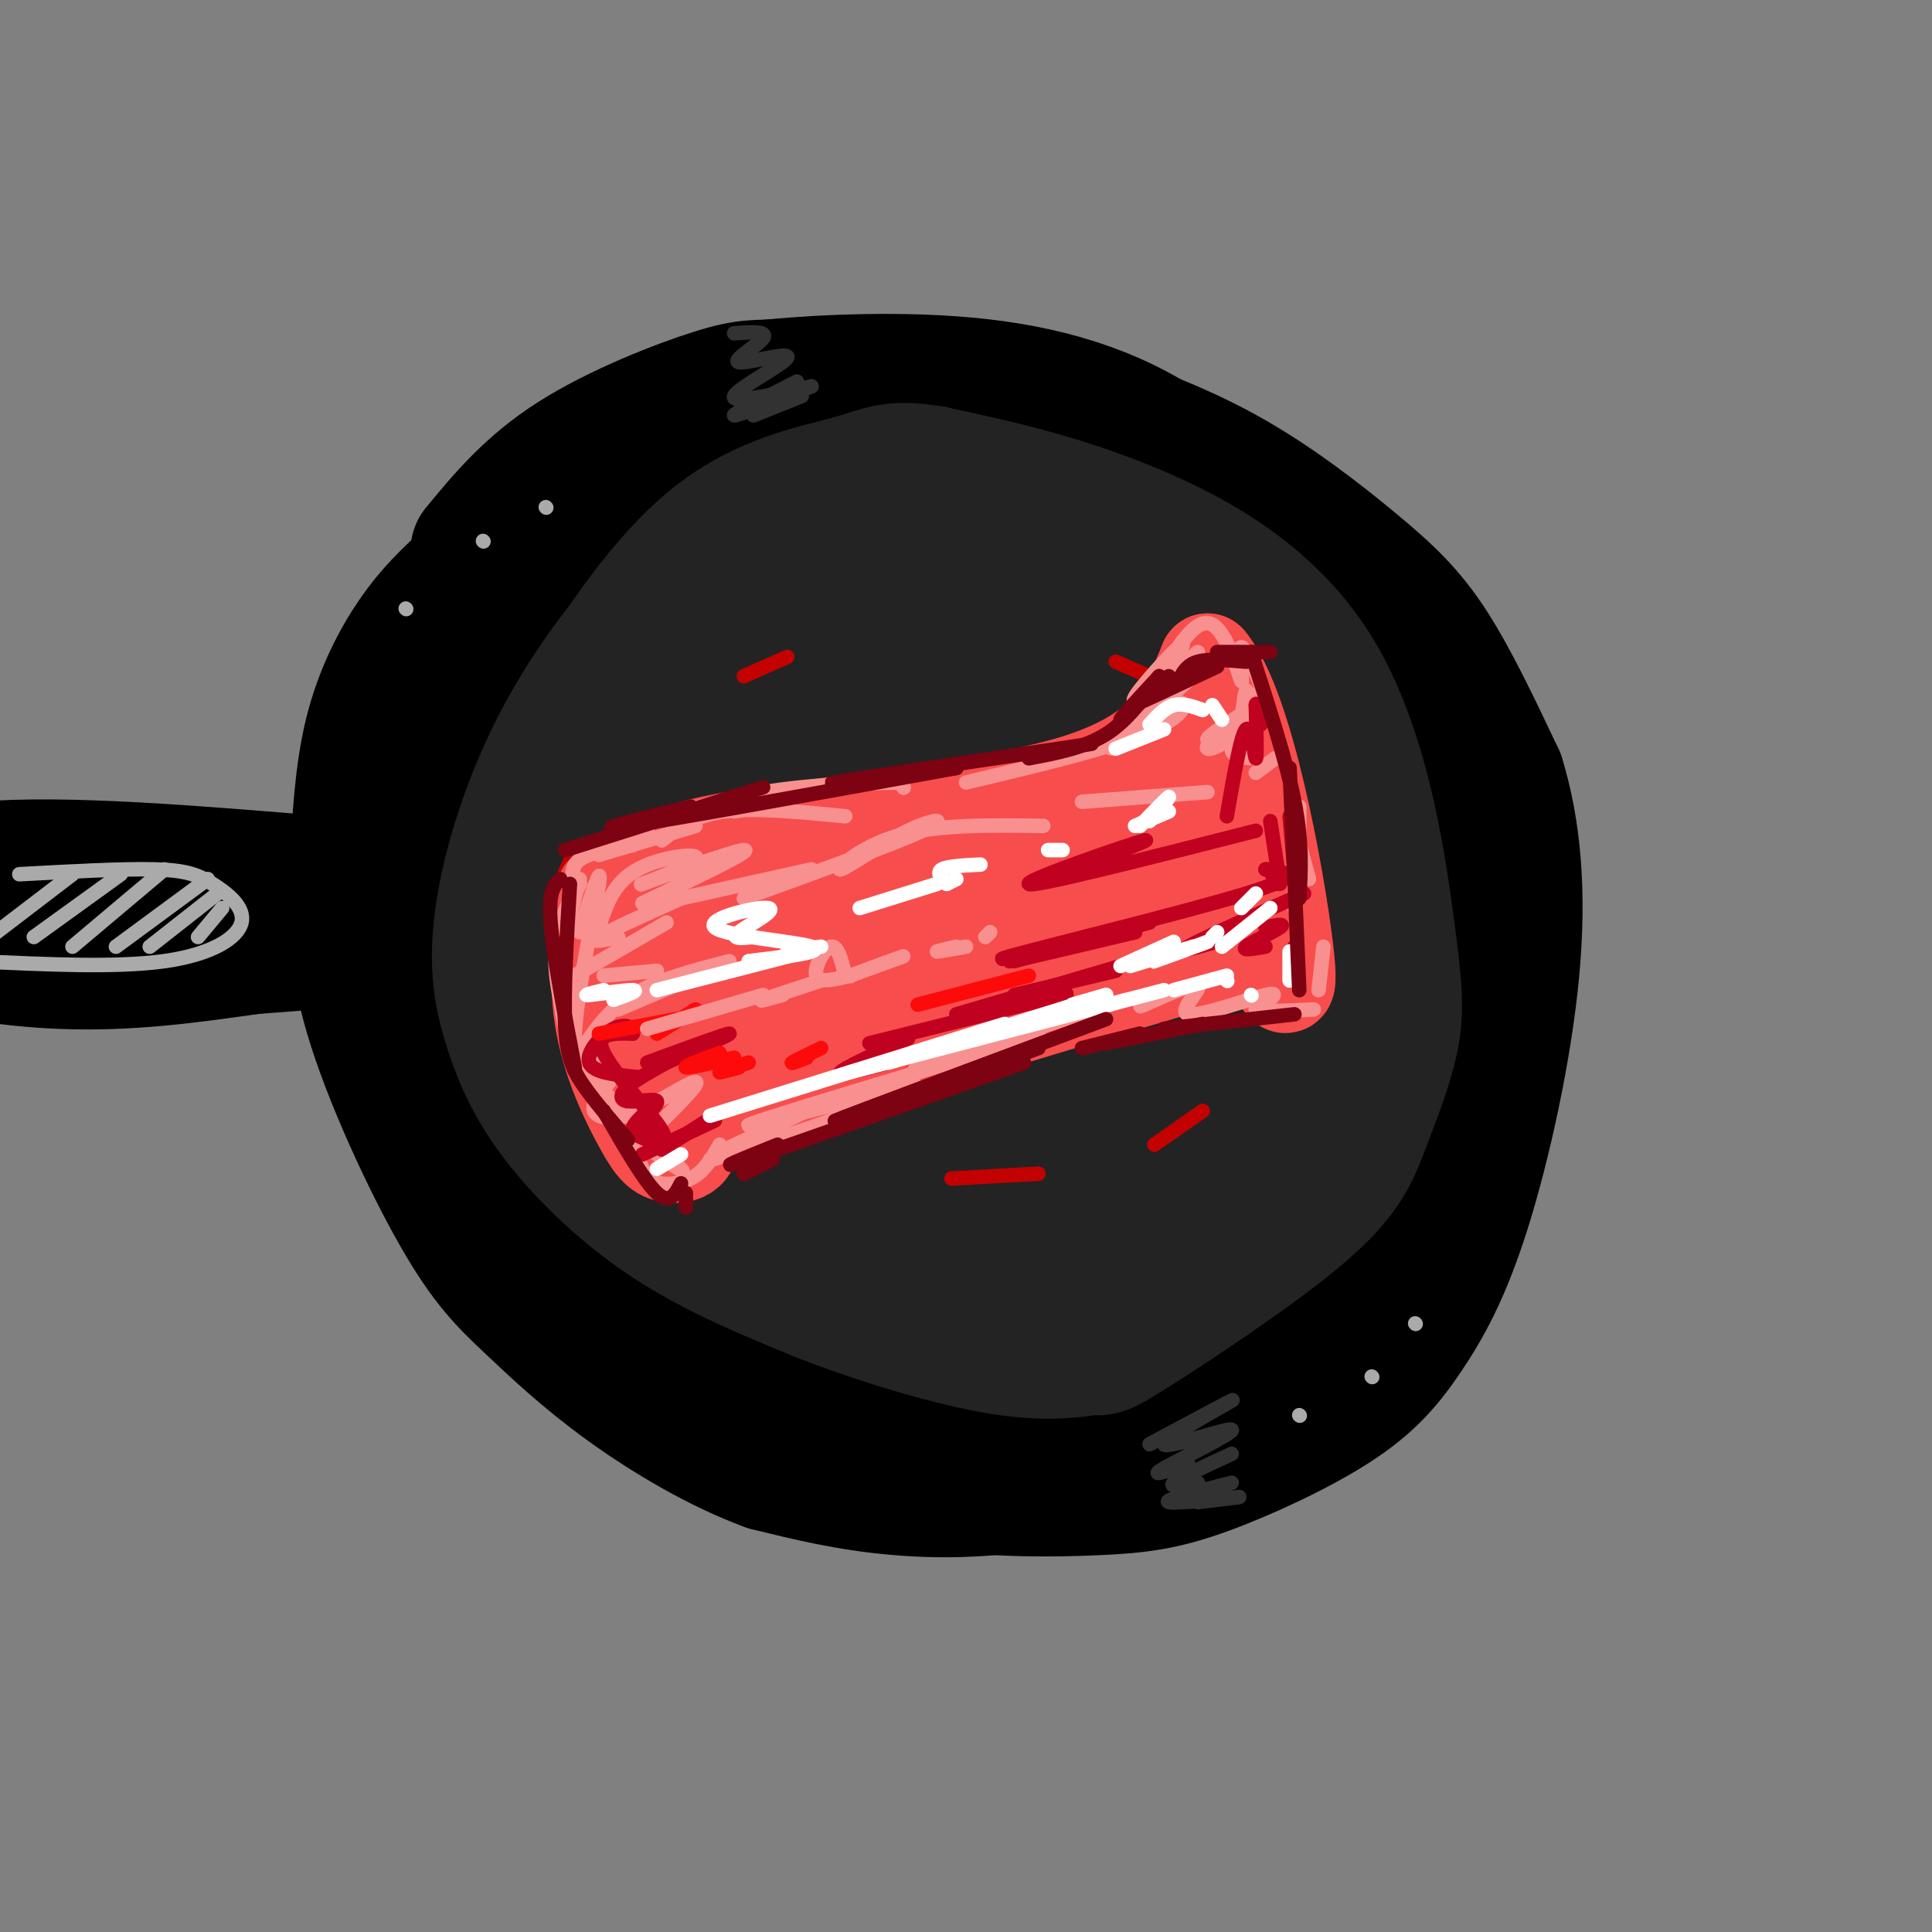 <svg viewBox='0 0 400 400' version='1.1' xmlns='http://www.w3.org/2000/svg' xmlns:xlink='http://www.w3.org/1999/xlink'><rect x="0" y="0" width="400" height="400" fill="#808080" stroke="none"/><g fill='none' stroke='rgb(0,0,0)' stroke-width='28' stroke-linecap='round' stroke-linejoin='round'><path d='M99,114c5.437,-6.600 10.874,-13.200 20,-19c9.126,-5.800 21.941,-10.799 29,-13c7.059,-2.201 8.364,-1.602 14,-2c5.636,-0.398 15.605,-1.792 32,4c16.395,5.792 39.216,18.771 53,28c13.784,9.229 18.531,14.708 25,24c6.469,9.292 14.658,22.398 19,33c4.342,10.602 4.835,18.699 5,32c0.165,13.301 0.003,31.805 0,41c-0.003,9.195 0.154,9.080 -3,14c-3.154,4.920 -9.619,14.873 -14,21c-4.381,6.127 -6.680,8.426 -16,13c-9.320,4.574 -25.663,11.424 -40,15c-14.337,3.576 -26.668,3.879 -37,3c-10.332,-0.879 -18.666,-2.939 -27,-5'/><path d='M159,303c-9.701,-3.525 -20.453,-9.838 -29,-16c-8.547,-6.162 -14.888,-12.171 -20,-17c-5.112,-4.829 -8.994,-8.476 -15,-19c-6.006,-10.524 -14.137,-27.926 -18,-41c-3.863,-13.074 -3.459,-21.820 -3,-31c0.459,-9.180 0.973,-18.793 3,-27c2.027,-8.207 5.567,-15.006 9,-20c3.433,-4.994 6.760,-8.182 12,-13c5.240,-4.818 12.392,-11.266 21,-17c8.608,-5.734 18.670,-10.756 34,-14c15.330,-3.244 35.928,-4.712 48,-5c12.072,-0.288 15.619,0.602 23,3c7.381,2.398 18.597,6.302 29,12c10.403,5.698 19.993,13.188 27,19c7.007,5.812 11.431,9.946 16,17c4.569,7.054 9.285,17.027 14,27'/><path d='M310,161c3.296,10.634 4.535,23.720 3,40c-1.535,16.280 -5.844,35.752 -10,49c-4.156,13.248 -8.160,20.270 -12,26c-3.840,5.730 -7.515,10.169 -15,15c-7.485,4.831 -18.781,10.054 -27,13c-8.219,2.946 -13.360,3.614 -22,4c-8.640,0.386 -20.780,0.489 -30,-1c-9.220,-1.489 -15.520,-4.572 -27,-13c-11.480,-8.428 -28.139,-22.202 -39,-34c-10.861,-11.798 -15.923,-21.620 -20,-30c-4.077,-8.380 -7.170,-15.317 -9,-29c-1.830,-13.683 -2.398,-34.111 -1,-46c1.398,-11.889 4.761,-15.239 11,-21c6.239,-5.761 15.354,-13.932 25,-19c9.646,-5.068 19.823,-7.034 30,-9'/><path d='M167,106c11.067,-2.532 23.734,-4.361 33,-5c9.266,-0.639 15.132,-0.087 25,4c9.868,4.087 23.740,11.711 32,17c8.260,5.289 10.910,8.244 14,12c3.090,3.756 6.620,8.315 10,15c3.380,6.685 6.611,15.497 6,30c-0.611,14.503 -5.064,34.698 -8,46c-2.936,11.302 -4.356,13.710 -10,20c-5.644,6.290 -15.513,16.462 -21,22c-5.487,5.538 -6.594,6.440 -16,9c-9.406,2.560 -27.113,6.776 -37,8c-9.887,1.224 -11.955,-0.544 -18,-3c-6.045,-2.456 -16.066,-5.600 -26,-14c-9.934,-8.400 -19.779,-22.055 -26,-35c-6.221,-12.945 -8.816,-25.179 -10,-35c-1.184,-9.821 -0.957,-17.229 1,-25c1.957,-7.771 5.646,-15.905 11,-23c5.354,-7.095 12.375,-13.152 19,-18c6.625,-4.848 12.853,-8.487 26,-11c13.147,-2.513 33.213,-3.902 47,-3c13.787,0.902 21.294,4.094 29,9c7.706,4.906 15.609,11.527 22,18c6.391,6.473 11.270,12.797 14,25c2.730,12.203 3.312,30.285 2,43c-1.312,12.715 -4.518,20.061 -9,27c-4.482,6.939 -10.241,13.469 -16,20'/><path d='M261,259c-6.348,5.516 -14.219,9.306 -21,12c-6.781,2.694 -12.473,4.292 -22,3c-9.527,-1.292 -22.890,-5.473 -31,-10c-8.110,-4.527 -10.969,-9.399 -15,-16c-4.031,-6.601 -9.234,-14.930 -13,-24c-3.766,-9.070 -6.094,-18.879 -7,-28c-0.906,-9.121 -0.389,-17.553 3,-27c3.389,-9.447 9.651,-19.907 23,-24c13.349,-4.093 33.784,-1.818 45,1c11.216,2.818 13.212,6.180 18,12c4.788,5.820 12.367,14.097 18,28c5.633,13.903 9.318,33.433 12,43c2.682,9.567 4.359,9.172 6,10c1.641,0.828 3.244,2.879 6,1c2.756,-1.879 6.663,-7.688 9,-13c2.337,-5.312 3.103,-10.128 3,-17c-0.103,-6.872 -1.076,-15.801 -2,-24c-0.924,-8.199 -1.800,-15.668 -8,-27c-6.200,-11.332 -17.724,-26.528 -27,-34c-9.276,-7.472 -16.304,-7.220 -25,-6c-8.696,1.220 -19.061,3.407 -29,9c-9.939,5.593 -19.450,14.591 -28,23c-8.550,8.409 -16.137,16.228 -21,28c-4.863,11.772 -7.003,27.495 -6,38c1.003,10.505 5.150,15.790 10,21c4.850,5.210 10.403,10.345 16,14c5.597,3.655 11.238,5.830 21,6c9.762,0.170 23.646,-1.666 33,-5c9.354,-3.334 14.177,-8.167 19,-13'/><path d='M248,240c5.380,-5.413 9.328,-12.445 12,-20c2.672,-7.555 4.066,-15.633 5,-24c0.934,-8.367 1.407,-17.022 -4,-27c-5.407,-9.978 -16.693,-21.281 -26,-27c-9.307,-5.719 -16.636,-5.856 -25,-4c-8.364,1.856 -17.763,5.706 -26,10c-8.237,4.294 -15.310,9.032 -22,20c-6.690,10.968 -12.995,28.164 -15,40c-2.005,11.836 0.289,18.311 4,24c3.711,5.689 8.838,10.592 14,14c5.162,3.408 10.360,5.320 19,5c8.640,-0.320 20.722,-2.872 29,-7c8.278,-4.128 12.752,-9.831 17,-16c4.248,-6.169 8.271,-12.805 11,-21c2.729,-8.195 4.164,-17.949 5,-27c0.836,-9.051 1.071,-17.398 -4,-29c-5.071,-11.602 -15.449,-26.458 -26,-34c-10.551,-7.542 -21.276,-7.771 -32,-8'/><path d='M100,125c3.697,-5.930 7.395,-11.860 16,-19c8.605,-7.140 22.118,-15.490 29,-20c6.882,-4.510 7.132,-5.181 16,-6c8.868,-0.819 26.355,-1.786 42,0c15.645,1.786 29.449,6.324 41,15c11.551,8.676 20.849,21.491 27,30c6.151,8.509 9.156,12.714 11,22c1.844,9.286 2.527,23.653 1,39c-1.527,15.347 -5.263,31.673 -9,48'/><path d='M274,234c-1.375,10.185 -0.313,11.648 -1,4c-0.687,-7.648 -3.124,-24.407 -5,-34c-1.876,-9.593 -3.192,-12.022 -8,-20c-4.808,-7.978 -13.107,-21.507 -20,-30c-6.893,-8.493 -12.380,-11.950 -20,-15c-7.620,-3.050 -17.372,-5.691 -26,-8c-8.628,-2.309 -16.131,-4.285 -29,-1c-12.869,3.285 -31.104,11.832 -42,19c-10.896,7.168 -14.452,12.959 -17,20c-2.548,7.041 -4.087,15.333 -3,23c1.087,7.667 4.799,14.708 8,21c3.201,6.292 5.891,11.836 13,18c7.109,6.164 18.637,12.950 27,16c8.363,3.050 13.559,2.364 20,1c6.441,-1.364 14.126,-3.407 21,-6c6.874,-2.593 12.938,-5.737 20,-14c7.062,-8.263 15.121,-21.646 19,-32c3.879,-10.354 3.579,-17.681 3,-26c-0.579,-8.319 -1.435,-17.632 -5,-25c-3.565,-7.368 -9.838,-12.792 -16,-17c-6.162,-4.208 -12.213,-7.202 -22,-5c-9.787,2.202 -23.312,9.599 -31,17c-7.688,7.401 -9.541,14.806 -11,23c-1.459,8.194 -2.523,17.176 -2,25c0.523,7.824 2.635,14.489 8,22c5.365,7.511 13.983,15.868 21,20c7.017,4.132 12.433,4.038 18,3c5.567,-1.038 11.283,-3.019 17,-5'/><path d='M211,228c4.975,-2.139 8.913,-4.986 12,-12c3.087,-7.014 5.322,-18.194 5,-27c-0.322,-8.806 -3.201,-15.237 -7,-22c-3.799,-6.763 -8.518,-13.856 -15,-18c-6.482,-4.144 -14.729,-5.337 -22,-6c-7.271,-0.663 -13.567,-0.794 -22,6c-8.433,6.794 -19.003,20.515 -24,30c-4.997,9.485 -4.422,14.735 -2,20c2.422,5.265 6.692,10.545 11,14c4.308,3.455 8.653,5.085 17,5c8.347,-0.085 20.694,-1.884 29,-5c8.306,-3.116 12.571,-7.550 16,-12c3.429,-4.450 6.024,-8.915 7,-14c0.976,-5.085 0.335,-10.788 -2,-16c-2.335,-5.212 -6.364,-9.932 -11,-14c-4.636,-4.068 -9.880,-7.483 -19,-7c-9.120,0.483 -22.115,4.863 -30,10c-7.885,5.137 -10.661,11.030 -14,17c-3.339,5.970 -7.240,12.018 -7,19c0.240,6.982 4.621,14.899 9,19c4.379,4.101 8.758,4.386 14,4c5.242,-0.386 11.349,-1.444 17,-4c5.651,-2.556 10.848,-6.609 15,-10c4.152,-3.391 7.259,-6.121 8,-12c0.741,-5.879 -0.885,-14.906 -4,-21c-3.115,-6.094 -7.718,-9.255 -13,-11c-5.282,-1.745 -11.241,-2.072 -17,-2c-5.759,0.072 -11.317,0.545 -17,6c-5.683,5.455 -11.492,15.892 -14,23c-2.508,7.108 -1.717,10.888 1,14c2.717,3.112 7.358,5.556 12,8'/><path d='M144,210c3.905,2.057 7.668,3.199 15,2c7.332,-1.199 18.234,-4.738 24,-8c5.766,-3.262 6.396,-6.245 8,-9c1.604,-2.755 4.183,-5.281 1,-9c-3.183,-3.719 -12.129,-8.632 -16,-11c-3.871,-2.368 -2.668,-2.191 -8,-1c-5.332,1.191 -17.198,3.394 -27,9c-9.802,5.606 -17.538,14.613 -21,19c-3.462,4.387 -2.650,4.154 0,5c2.650,0.846 7.136,2.770 14,1c6.864,-1.770 16.104,-7.234 22,-13c5.896,-5.766 8.448,-11.832 5,-11c-3.448,0.832 -12.895,8.563 -14,12c-1.105,3.437 6.134,2.581 12,1c5.866,-1.581 10.361,-3.886 14,-6c3.639,-2.114 6.423,-4.036 9,-9c2.577,-4.964 4.949,-12.971 5,-17c0.051,-4.029 -2.218,-4.080 -7,-4c-4.782,0.080 -12.075,0.289 -21,5c-8.925,4.711 -19.480,13.922 -25,20c-5.520,6.078 -6.006,9.022 -1,10c5.006,0.978 15.503,-0.011 26,-1'/><path d='M159,195c14.400,-5.133 37.400,-17.467 35,-19c-2.400,-1.533 -30.200,7.733 -58,17'/><path d='M67,183c-27.054,-2.256 -54.107,-4.512 -71,-3c-16.893,1.512 -23.625,6.792 -19,11c4.625,4.208 20.607,7.345 35,8c14.393,0.655 27.196,-1.173 40,-3'/><path d='M52,196c16.738,-1.274 38.583,-2.958 36,-3c-2.583,-0.042 -29.595,1.560 -35,2c-5.405,0.440 10.798,-0.280 27,-1'/></g>
<g fill='none' stroke='rgb(35,35,35)' stroke-width='28' stroke-linecap='round' stroke-linejoin='round'><path d='M187,101c-5.489,0.447 -10.978,0.894 -18,3c-7.022,2.106 -15.577,5.871 -25,14c-9.423,8.129 -19.714,20.622 -27,34c-7.286,13.378 -11.568,27.640 -13,38c-1.432,10.360 -0.013,16.818 2,23c2.013,6.182 4.619,12.087 10,19c5.381,6.913 13.537,14.832 23,21c9.463,6.168 20.231,10.584 31,15'/><path d='M170,268c12.322,4.835 27.626,9.423 38,11c10.374,1.577 15.817,0.144 18,0c2.183,-0.144 1.106,1.003 9,-4c7.894,-5.003 24.760,-16.156 34,-24c9.240,-7.844 10.855,-12.381 13,-18c2.145,-5.619 4.821,-12.321 6,-18c1.179,-5.679 0.863,-10.337 -1,-24c-1.863,-13.663 -5.271,-36.332 -15,-52c-9.729,-15.668 -25.780,-24.334 -40,-30c-14.220,-5.666 -26.610,-8.333 -39,-11'/><path d='M193,98c-8.571,-1.513 -10.497,0.205 -17,2c-6.503,1.795 -17.583,3.665 -28,12c-10.417,8.335 -20.171,23.133 -26,33c-5.829,9.867 -7.732,14.804 -9,20c-1.268,5.196 -1.902,10.653 -2,20c-0.098,9.347 0.340,22.585 1,29c0.660,6.415 1.541,6.007 5,9c3.459,2.993 9.496,9.387 18,17c8.504,7.613 19.475,16.445 33,22c13.525,5.555 29.603,7.832 41,8c11.397,0.168 18.112,-1.773 22,-3c3.888,-1.227 4.949,-1.741 10,-8c5.051,-6.259 14.091,-18.262 19,-28c4.909,-9.738 5.688,-17.211 6,-25c0.312,-7.789 0.156,-15.895 0,-24'/><path d='M266,182c-0.461,-7.254 -1.612,-13.388 -4,-20c-2.388,-6.612 -6.012,-13.703 -9,-19c-2.988,-5.297 -5.339,-8.801 -12,-12c-6.661,-3.199 -17.632,-6.093 -24,-8c-6.368,-1.907 -8.134,-2.825 -18,-1c-9.866,1.825 -27.833,6.394 -38,10c-10.167,3.606 -12.535,6.249 -18,15c-5.465,8.751 -14.028,23.610 -18,34c-3.972,10.390 -3.354,16.309 -1,23c2.354,6.691 6.446,14.152 11,20c4.554,5.848 9.572,10.081 18,16c8.428,5.919 20.265,13.522 29,17c8.735,3.478 14.366,2.830 21,2c6.634,-0.830 14.270,-1.841 20,-4c5.730,-2.159 9.553,-5.464 14,-10c4.447,-4.536 9.519,-10.301 12,-22c2.481,-11.699 2.373,-29.331 1,-41c-1.373,-11.669 -4.011,-17.375 -6,-24c-1.989,-6.625 -3.328,-14.168 -11,-20c-7.672,-5.832 -21.675,-9.952 -32,-11c-10.325,-1.048 -16.972,0.977 -25,5c-8.028,4.023 -17.437,10.044 -25,18c-7.563,7.956 -13.280,17.846 -17,27c-3.720,9.154 -5.441,17.572 -1,27c4.441,9.428 15.046,19.867 22,26c6.954,6.133 10.257,7.959 22,9c11.743,1.041 31.927,1.297 44,-2c12.073,-3.297 16.037,-10.149 20,-17'/><path d='M241,220c3.869,-5.525 3.543,-10.839 3,-17c-0.543,-6.161 -1.303,-13.169 -3,-20c-1.697,-6.831 -4.329,-13.485 -12,-20c-7.671,-6.515 -20.379,-12.893 -30,-15c-9.621,-2.107 -16.154,0.055 -23,4c-6.846,3.945 -14.004,9.672 -20,17c-5.996,7.328 -10.830,16.258 -14,25c-3.170,8.742 -4.677,17.295 -1,26c3.677,8.705 12.539,17.561 20,22c7.461,4.439 13.521,4.460 20,4c6.479,-0.460 13.378,-1.402 19,-3c5.622,-1.598 9.968,-3.854 15,-10c5.032,-6.146 10.751,-16.184 13,-24c2.249,-7.816 1.030,-13.409 -1,-20c-2.030,-6.591 -4.869,-14.178 -9,-21c-4.131,-6.822 -9.553,-12.878 -15,-17c-5.447,-4.122 -10.917,-6.312 -19,-4c-8.083,2.312 -18.778,9.124 -25,16c-6.222,6.876 -7.969,13.817 -8,22c-0.031,8.183 1.655,17.609 4,25c2.345,7.391 5.350,12.746 13,17c7.650,4.254 19.944,7.406 28,8c8.056,0.594 11.875,-1.369 16,-4c4.125,-2.631 8.556,-5.928 11,-10c2.444,-4.072 2.901,-8.917 3,-13c0.099,-4.083 -0.159,-7.403 -5,-14c-4.841,-6.597 -14.264,-16.469 -22,-22c-7.736,-5.531 -13.785,-6.720 -20,-6c-6.215,0.720 -12.596,3.348 -18,7c-5.404,3.652 -9.830,8.329 -11,15c-1.170,6.671 0.915,15.335 3,24'/><path d='M153,212c2.329,5.486 6.650,7.201 12,8c5.350,0.799 11.729,0.680 17,0c5.271,-0.680 9.435,-1.923 14,-6c4.565,-4.077 9.533,-10.987 12,-14c2.467,-3.013 2.435,-2.128 0,-5c-2.435,-2.872 -7.272,-9.502 -12,-13c-4.728,-3.498 -9.346,-3.865 -14,-4c-4.654,-0.135 -9.342,-0.039 -14,4c-4.658,4.039 -9.286,12.019 -11,18c-1.714,5.981 -0.515,9.961 2,13c2.515,3.039 6.345,5.137 10,7c3.655,1.863 7.136,3.490 13,2c5.864,-1.490 14.113,-6.097 18,-10c3.887,-3.903 3.412,-7.104 4,-10c0.588,-2.896 2.239,-5.488 -1,-11c-3.239,-5.512 -11.369,-13.943 -19,-16c-7.631,-2.057 -14.765,2.259 -19,6c-4.235,3.741 -5.573,6.906 -6,11c-0.427,4.094 0.055,9.116 1,13c0.945,3.884 2.353,6.631 6,9c3.647,2.369 9.534,4.359 16,1c6.466,-3.359 13.510,-12.068 17,-17c3.490,-4.932 3.426,-6.088 1,-10c-2.426,-3.912 -7.214,-10.581 -13,-12c-5.786,-1.419 -12.572,2.414 -17,6c-4.428,3.586 -6.500,6.927 -8,10c-1.500,3.073 -2.429,5.878 -1,8c1.429,2.122 5.214,3.561 9,5'/><path d='M170,205c3.472,0.729 7.651,0.050 11,-1c3.349,-1.050 5.867,-2.472 9,-6c3.133,-3.528 6.881,-9.161 4,-12c-2.881,-2.839 -12.391,-2.885 -19,0c-6.609,2.885 -10.318,8.700 -11,12c-0.682,3.300 1.662,4.086 5,4c3.338,-0.086 7.669,-1.043 12,-2'/></g>
<g fill='none' stroke='rgb(195,1,1)' stroke-width='3' stroke-linecap='round' stroke-linejoin='round'><path d='M116,183c0.000,0.000 3.000,-7.000 3,-7'/><path d='M154,140c0.000,0.000 9.000,-4.000 9,-4'/><path d='M231,137c0.000,0.000 16.000,7.000 16,7'/><path d='M268,187c0.000,0.000 0.000,13.000 0,13'/><path d='M249,230c0.000,0.000 -10.000,7.000 -10,7'/><path d='M215,243c0.000,0.000 -18.000,1.000 -18,1'/><path d='M165,235c0.000,0.000 -9.000,-6.000 -9,-6'/><path d='M182,180c0.000,0.000 6.000,-4.000 6,-4'/><path d='M209,179c0.000,0.000 8.000,3.000 8,3'/><path d='M218,196c0.000,0.000 -4.000,4.000 -4,4'/><path d='M198,203c0.000,0.000 0.100,0.100 0.1,0.1'/><path d='M196,189c0.000,0.000 4.000,-2.000 4,-2'/></g>
<g fill='none' stroke='rgb(248,77,77)' stroke-width='20' stroke-linecap='round' stroke-linejoin='round'><path d='M128,186c2.311,-4.289 4.622,-8.578 23,-12c18.378,-3.422 52.822,-5.978 72,-12c19.178,-6.022 23.089,-15.511 27,-25'/><path d='M250,137c7.933,9.267 14.267,44.933 16,59c1.733,14.067 -1.133,6.533 -4,-1'/><path d='M262,195c-18.500,5.167 -62.750,18.583 -107,32'/><path d='M155,227c-20.324,3.485 -17.634,-3.804 -17,-8c0.634,-4.196 -0.789,-5.300 -4,-11c-3.211,-5.700 -8.211,-15.996 0,-21c8.211,-5.004 29.632,-4.715 42,-4c12.368,0.715 15.684,1.858 19,3'/><path d='M195,186c-2.689,0.757 -18.913,1.149 -28,4c-9.087,2.851 -11.039,8.161 -13,12c-1.961,3.839 -3.932,6.208 -3,9c0.932,2.792 4.767,6.006 15,3c10.233,-3.006 26.862,-12.231 34,-17c7.138,-4.769 4.783,-5.081 0,-6c-4.783,-0.919 -11.995,-2.443 -20,-1c-8.005,1.443 -16.802,5.855 -21,9c-4.198,3.145 -3.796,5.022 0,7c3.796,1.978 10.987,4.056 19,2c8.013,-2.056 16.850,-8.246 20,-12c3.150,-3.754 0.614,-5.073 -3,-6c-3.614,-0.927 -8.307,-1.464 -13,-2'/><path d='M182,188c-2.354,-1.021 -1.740,-2.575 -10,0c-8.260,2.575 -25.393,9.277 -30,12c-4.607,2.723 3.312,1.467 6,0c2.688,-1.467 0.145,-3.145 -4,-4c-4.145,-0.855 -9.892,-0.887 2,-2c11.892,-1.113 41.425,-3.309 58,-5c16.575,-1.691 20.193,-2.878 24,-6c3.807,-3.122 7.802,-8.178 10,-9c2.198,-0.822 2.599,2.589 3,6'/><path d='M241,180c-0.246,3.232 -2.361,8.312 -6,11c-3.639,2.688 -8.801,2.985 -13,2c-4.199,-0.985 -7.437,-3.252 -9,-5c-1.563,-1.748 -1.453,-2.979 -1,-5c0.453,-2.021 1.250,-4.834 6,-8c4.750,-3.166 13.453,-6.687 20,-7c6.547,-0.313 10.937,2.580 13,5c2.063,2.420 1.797,4.365 -2,7c-3.797,2.635 -11.127,5.960 -17,7c-5.873,1.040 -10.291,-0.203 -12,-3c-1.709,-2.797 -0.709,-7.147 4,-11c4.709,-3.853 13.128,-7.208 19,-8c5.872,-0.792 9.196,0.979 11,3c1.804,2.021 2.087,4.292 1,6c-1.087,1.708 -3.543,2.854 -6,4'/><path d='M249,178c-4.133,1.511 -11.467,3.289 -15,2c-3.533,-1.289 -3.267,-5.644 -3,-10'/><path d='M125,185c-0.782,9.221 -1.565,18.442 0,27c1.565,8.558 5.477,16.453 8,21c2.523,4.547 3.656,5.744 6,6c2.344,0.256 5.900,-0.431 3,-8c-2.900,-7.569 -12.257,-22.020 -9,-31c3.257,-8.980 19.129,-12.490 35,-16'/><path d='M168,184c15.015,-3.428 35.054,-3.997 32,-2c-3.054,1.997 -29.199,6.560 -26,5c3.199,-1.560 35.744,-9.243 39,-10c3.256,-0.757 -22.777,5.412 -31,8c-8.223,2.588 1.365,1.597 9,0c7.635,-1.597 13.318,-3.798 19,-6'/></g>
<g fill='none' stroke='rgb(249,144,144)' stroke-width='3' stroke-linecap='round' stroke-linejoin='round'><path d='M120,182c-2.200,8.311 -4.399,16.621 -4,24c0.399,7.379 3.397,13.825 3,12c-0.397,-1.825 -4.189,-11.922 -4,-20c0.189,-8.078 4.359,-14.136 5,-15c0.641,-0.864 -2.245,3.468 -3,9c-0.755,5.532 0.623,12.266 2,19'/><path d='M120,218c2.917,-4.417 5.833,-8.833 11,-12c5.167,-3.167 12.583,-5.083 20,-7'/><path d='M142,203c0.000,0.000 -14.000,6.000 -14,6'/><path d='M136,201c0.000,0.000 -11.000,1.000 -11,1'/><path d='M119,202c0.000,0.000 19.000,-11.000 19,-11'/><path d='M128,194c-3.083,0.667 -6.167,1.333 -4,0c2.167,-1.333 9.583,-4.667 17,-8'/><path d='M119,184c-0.500,-2.250 -1.000,-4.500 1,-6c2.000,-1.500 6.500,-2.250 11,-3'/><path d='M124,177c0.000,0.000 20.000,-6.000 20,-6'/><path d='M137,174c3.333,-2.583 6.667,-5.167 13,-6c6.333,-0.833 15.667,0.083 25,1'/><path d='M152,168c0.000,0.000 11.000,-2.000 11,-2'/><path d='M134,172c-6.156,1.778 -12.311,3.556 -9,2c3.311,-1.556 16.089,-6.444 28,-9c11.911,-2.556 22.956,-2.778 34,-3'/><path d='M187,163c0.000,0.000 0.100,0.100 0.1,0.1'/><path d='M200,162c15.685,-3.726 31.369,-7.452 39,-11c7.631,-3.548 7.208,-6.917 3,-5c-4.208,1.917 -12.202,9.119 -12,9c0.202,-0.119 8.601,-7.560 17,-15'/><path d='M247,140c-1.417,0.496 -13.460,9.235 -13,8c0.460,-1.235 13.422,-12.444 14,-13c0.578,-0.556 -11.229,9.543 -13,10c-1.771,0.457 6.494,-8.726 9,-11c2.506,-2.274 -0.747,2.363 -4,7'/><path d='M240,141c1.197,-2.526 6.188,-12.340 10,-12c3.812,0.340 6.444,10.833 7,12c0.556,1.167 -0.966,-6.994 0,-7c0.966,-0.006 4.419,8.141 5,11c0.581,2.859 -1.709,0.429 -4,-2'/><path d='M258,143c-0.667,1.202 -0.333,5.208 -2,8c-1.667,2.792 -5.333,4.369 -6,4c-0.667,-0.369 1.667,-2.685 4,-5'/><path d='M260,146c-4.833,3.083 -9.667,6.167 -10,7c-0.333,0.833 3.833,-0.583 8,-2'/><path d='M260,146c-2.500,3.583 -5.000,7.167 -5,9c0.000,1.833 2.500,1.917 5,2'/><path d='M264,157c0.000,0.000 -4.000,3.000 -4,3'/><path d='M250,164c0.000,0.000 -26.000,2.000 -26,2'/><path d='M216,171c-10.979,-0.167 -21.959,-0.335 -30,2c-8.041,2.335 -13.145,7.172 -12,7c1.145,-0.172 8.539,-5.354 14,-8c5.461,-2.646 8.989,-2.756 3,0c-5.989,2.756 -21.494,8.378 -37,14'/><path d='M168,180c0.000,0.000 -27.000,6.000 -27,6'/><path d='M133,187c11.670,-5.590 23.340,-11.180 21,-11c-2.340,0.180 -18.689,6.131 -21,7c-2.311,0.869 9.416,-3.343 11,-5c1.584,-1.657 -6.976,-0.759 -12,2c-5.024,2.759 -6.512,7.380 -8,12'/><path d='M120,193c2.378,-7.533 4.756,-15.067 4,-10c-0.756,5.067 -4.644,22.733 -5,31c-0.356,8.267 2.822,7.133 6,6'/><path d='M127,223c-2.327,2.714 -4.655,5.429 -4,7c0.655,1.571 4.292,2.000 4,0c-0.292,-2.000 -4.512,-6.429 -5,-7c-0.488,-0.571 2.756,2.714 6,6'/><path d='M130,224c-1.822,4.022 -3.644,8.044 0,7c3.644,-1.044 12.756,-7.156 14,-7c1.244,0.156 -5.378,6.578 -12,13'/><path d='M136,239c3.156,2.111 6.311,4.222 5,3c-1.311,-1.222 -7.089,-5.778 -9,-6c-1.911,-0.222 0.044,3.889 2,8'/><path d='M134,244c2.044,1.556 6.156,1.444 9,0c2.844,-1.444 4.422,-4.222 6,-7'/><path d='M148,239c0.000,0.000 19.000,-9.000 19,-9'/><path d='M162,234c-10.429,4.036 -20.857,8.071 -11,5c9.857,-3.071 40.000,-13.250 39,-14c-1.000,-0.750 -33.143,7.929 -35,8c-1.857,0.071 26.571,-8.464 55,-17'/><path d='M215,214c-14.000,4.083 -28.000,8.167 -25,7c3.000,-1.167 23.000,-7.583 43,-14'/><path d='M240,206c-2.705,1.517 -5.410,3.033 -3,2c2.410,-1.033 9.935,-4.617 11,-4c1.065,0.617 -4.329,5.435 -2,6c2.329,0.565 12.380,-3.124 16,-4c3.620,-0.876 0.810,1.062 -2,3'/><path d='M260,209c1.667,0.500 6.833,0.250 12,0'/><path d='M273,205c0.000,0.000 1.000,-9.000 1,-9'/><path d='M268,188c0.000,0.000 0.000,-11.000 0,-11'/><path d='M271,182c0.000,0.000 -3.000,-11.000 -3,-11'/><path d='M269,174c0.000,0.000 0.000,-7.000 0,-7'/></g>
<g fill='none' stroke='rgb(193,1,32)' stroke-width='3' stroke-linecap='round' stroke-linejoin='round'><path d='M138,220c6.833,-3.000 13.667,-6.000 13,-6c-0.667,0.000 -8.833,3.000 -17,6'/><path d='M138,220c-3.169,1.744 -6.338,3.487 -8,5c-1.662,1.513 -1.819,2.794 0,3c1.819,0.206 5.612,-0.663 6,0c0.388,0.663 -2.628,2.858 -2,5c0.628,2.142 4.900,4.231 3,1c-1.900,-3.231 -9.971,-11.780 -12,-16c-2.029,-4.220 1.986,-4.110 6,-4'/><path d='M131,214c0.440,-1.226 -1.458,-2.292 -4,-1c-2.542,1.292 -5.726,4.940 -5,7c0.726,2.060 5.363,2.530 10,3'/><path d='M133,231c-1.083,1.083 -2.167,2.167 -2,3c0.167,0.833 1.583,1.417 3,2'/><path d='M133,239c0.000,0.000 15.000,-7.000 15,-7'/><path d='M137,238c0.000,0.000 11.000,-7.000 11,-7'/><path d='M184,220c-5.333,1.417 -10.667,2.833 -10,2c0.667,-0.833 7.333,-3.917 14,-7'/><path d='M203,210c10.417,-2.500 20.833,-5.000 17,-4c-3.833,1.000 -21.917,5.500 -40,10'/><path d='M198,210c0.000,0.000 34.000,-10.000 34,-10'/><path d='M231,201c0.000,0.000 -21.000,5.000 -21,5'/><path d='M210,199c0.000,0.000 18.000,-5.000 18,-5'/><path d='M235,193c-13.250,3.167 -26.500,6.333 -26,6c0.500,-0.333 14.750,-4.167 29,-8'/><path d='M235,193c-16.333,3.444 -32.667,6.889 -26,5c6.667,-1.889 36.333,-9.111 49,-13c12.667,-3.889 8.333,-4.444 4,-5'/><path d='M262,180c1.000,-0.333 1.500,1.333 2,3'/><path d='M265,183c0.000,0.000 -2.000,-13.000 -2,-13'/><path d='M267,169c0.000,0.000 1.000,11.000 1,11'/><path d='M270,185c-10.750,4.750 -21.500,9.500 -24,11c-2.500,1.500 3.250,-0.250 9,-2'/><path d='M262,192c2.133,-0.444 4.267,-0.889 3,0c-1.267,0.889 -5.933,3.111 -7,4c-1.067,0.889 1.467,0.444 4,0'/><path d='M268,196c0.000,0.000 0.100,0.100 0.1,0.1'/><path d='M260,172c-23.208,5.917 -46.417,11.833 -47,11c-0.583,-0.833 21.458,-8.417 24,-9c2.542,-0.583 -14.417,5.833 -20,8c-5.583,2.167 0.208,0.083 6,-2'/><path d='M254,169c1.467,-8.511 2.933,-17.022 4,-18c1.067,-0.978 1.733,5.578 2,6c0.267,0.422 0.133,-5.289 0,-11'/><path d='M260,146c0.167,-1.167 0.583,1.417 1,4'/></g>
<g fill='none' stroke='rgb(253,10,10)' stroke-width='3' stroke-linecap='round' stroke-linejoin='round'><path d='M124,214c0.000,0.000 16.000,-3.000 16,-3'/><path d='M144,209c0.000,0.000 -8.000,5.000 -8,5'/><path d='M149,218c-3.750,1.417 -7.500,2.833 -7,3c0.500,0.167 5.250,-0.917 10,-2'/><path d='M153,221c-2.167,0.583 -4.333,1.167 -4,1c0.333,-0.167 3.167,-1.083 6,-2'/><path d='M167,219c-1.750,0.667 -3.500,1.333 -3,1c0.500,-0.333 3.250,-1.667 6,-3'/><path d='M190,208c0.000,0.000 23.000,-6.000 23,-6'/></g>
<g fill='none' stroke='rgb(249,144,144)' stroke-width='3' stroke-linecap='round' stroke-linejoin='round'><path d='M134,213c0.000,0.000 24.000,-7.000 24,-7'/><path d='M162,206c-2.667,0.750 -5.333,1.500 -4,1c1.333,-0.500 6.667,-2.250 12,-4'/><path d='M176,202c-3.222,0.800 -6.444,1.600 -7,0c-0.556,-1.600 1.556,-5.600 3,-6c1.444,-0.400 2.222,2.800 3,6'/><path d='M176,202c0.000,0.000 0.100,0.100 0.1,0.1'/><path d='M176,202c0.000,0.000 11.000,-4.000 11,-4'/><path d='M198,196c-2.167,0.500 -4.333,1.000 -4,1c0.333,0.000 3.167,-0.500 6,-1'/><path d='M205,193c0.000,0.000 -1.000,1.000 -1,1'/></g>
<g fill='none' stroke='rgb(255,255,255)' stroke-width='3' stroke-linecap='round' stroke-linejoin='round'><path d='M125,205c-2.356,0.578 -4.711,1.156 -3,1c1.711,-0.156 7.489,-1.044 9,-1c1.511,0.044 -1.244,1.022 -4,2'/><path d='M136,205c0.000,0.000 31.000,-8.000 31,-8'/><path d='M170,196c0.000,0.000 -7.000,1.000 -7,1'/><path d='M155,199c8.145,-0.974 16.290,-1.949 13,-3c-3.290,-1.051 -18.016,-2.179 -20,-4c-1.984,-1.821 8.774,-4.337 11,-4c2.226,0.337 -4.078,3.525 -6,5c-1.922,1.475 0.539,1.238 3,1'/><path d='M178,188c0.000,0.000 16.000,-5.000 16,-5'/><path d='M196,183c0.000,0.000 2.000,-1.000 2,-1'/><path d='M196,183c-1.083,-1.167 -2.167,-2.333 -1,-3c1.167,-0.667 4.583,-0.833 8,-1'/><path d='M217,176c0.000,0.000 3.000,0.000 3,0'/><path d='M236,171c2.833,-2.917 5.667,-5.833 6,-6c0.333,-0.167 -1.833,2.417 -4,5'/><path d='M242,168c0.000,0.000 -7.000,3.000 -7,3'/><path d='M231,155c0.000,0.000 10.000,-4.000 10,-4'/><path d='M238,150c1.583,-1.750 3.167,-3.500 5,-4c1.833,-0.500 3.917,0.250 6,1'/><path d='M251,146c0.000,0.000 2.000,3.000 2,3'/><path d='M243,195c0.000,0.000 -11.000,5.000 -11,5'/><path d='M234,200c0.000,0.000 13.000,-4.000 13,-4'/><path d='M244,197c-3.000,1.167 -6.000,2.333 -5,2c1.000,-0.333 6.000,-2.167 11,-4'/><path d='M251,194c0.000,0.000 1.000,-1.000 1,-1'/><path d='M257,188c0.000,0.000 3.000,-3.000 3,-3'/><path d='M263,188c0.000,0.000 -10.000,8.000 -10,8'/><path d='M229,206c0.000,0.000 -7.000,2.000 -7,2'/><path d='M229,206c0.000,0.000 -45.000,14.000 -45,14'/><path d='M208,212c0.000,0.000 -61.000,19.000 -61,19'/><path d='M176,222c0.000,0.000 65.000,-17.000 65,-17'/><path d='M243,205c0.000,0.000 11.000,-3.000 11,-3'/><path d='M254,203c0.000,0.000 0.100,0.100 0.1,0.1'/><path d='M259,206c0.000,0.000 0.100,0.100 0.1,0.1'/><path d='M267,203c0.000,0.000 0.000,-6.000 0,-6'/><path d='M141,239c0.000,0.000 -5.000,3.000 -5,3'/></g>
<g fill='none' stroke='rgb(125,2,18)' stroke-width='3' stroke-linecap='round' stroke-linejoin='round'><path d='M117,176c0.000,0.000 41.000,-13.000 41,-13'/><path d='M143,167c-11.083,2.667 -22.167,5.333 -13,4c9.167,-1.333 38.583,-6.667 68,-12'/><path d='M198,159c-14.833,1.917 -29.667,3.833 -25,3c4.667,-0.833 28.833,-4.417 53,-8'/><path d='M213,157c5.750,-1.083 11.500,-2.167 16,-5c4.500,-2.833 7.750,-7.417 11,-12'/><path d='M240,140c-4.167,4.500 -8.333,9.000 -8,9c0.333,0.000 5.167,-4.500 10,-9'/><path d='M116,182c-1.250,1.250 -2.500,2.500 -2,9c0.500,6.500 2.750,18.250 5,30'/><path d='M118,183c-0.667,11.044 -1.333,22.089 -1,29c0.333,6.911 1.667,9.689 4,13c2.333,3.311 5.667,7.156 9,11'/><path d='M125,230c4.167,7.250 8.333,14.500 11,17c2.667,2.500 3.833,0.250 5,-2'/><path d='M142,247c0.000,0.000 0.000,3.000 0,3'/><path d='M154,243c0.000,0.000 6.000,-3.000 6,-3'/><path d='M161,237c-7.250,2.917 -14.500,5.833 -6,3c8.500,-2.833 32.750,-11.417 57,-20'/><path d='M215,217c-22.167,8.000 -44.333,16.000 -42,15c2.333,-1.000 29.167,-11.000 56,-21'/><path d='M237,145c0.000,0.000 15.000,-7.000 15,-7'/><path d='M244,141c0.833,-1.667 1.667,-3.333 4,-4c2.333,-0.667 6.167,-0.333 10,0'/><path d='M252,135c0.000,0.000 11.000,0.000 11,0'/><path d='M259,135c3.667,11.250 7.333,22.500 9,31c1.667,8.500 1.333,14.250 1,20'/><path d='M267,159c0.000,0.000 2.000,46.000 2,46'/><path d='M268,210c0.000,0.000 -27.000,3.000 -27,3'/><path d='M249,212c0.000,0.000 -20.000,4.000 -20,4'/><path d='M236,214c0.000,0.000 -12.000,3.000 -12,3'/></g>
<g fill='none' stroke='rgb(50,50,50)' stroke-width='3' stroke-linecap='round' stroke-linejoin='round'><path d='M238,299c9.314,-4.979 18.628,-9.959 17,-9c-1.628,0.959 -14.199,7.855 -14,9c0.199,1.145 13.169,-3.461 14,-3c0.831,0.461 -10.477,5.989 -14,8c-3.523,2.011 0.738,0.506 5,-1'/><path d='M255,301c-5.417,2.500 -10.833,5.000 -12,6c-1.167,1.000 1.917,0.500 5,0'/><path d='M255,307c-7.222,1.822 -14.444,3.644 -13,4c1.444,0.356 11.556,-0.756 14,-1c2.444,-0.244 -2.778,0.378 -8,1'/><path d='M156,86c0.000,0.000 10.000,-4.000 10,-4'/><path d='M168,80c-7.750,3.083 -15.500,6.167 -16,6c-0.500,-0.167 6.250,-3.583 13,-7'/><path d='M168,80c-8.360,1.820 -16.721,3.640 -16,2c0.721,-1.640 10.523,-6.738 11,-8c0.477,-1.262 -8.372,1.314 -10,1c-1.628,-0.314 3.963,-3.518 5,-5c1.037,-1.482 -2.482,-1.241 -6,-1'/></g>
<g fill='none' stroke='rgb(170,170,170)' stroke-width='3' stroke-linecap='round' stroke-linejoin='round'><path d='M4,181c10.722,-0.584 21.445,-1.167 28,-1c6.555,0.167 8.943,1.086 12,3c3.057,1.914 6.785,4.823 6,8c-0.785,3.177 -6.081,6.622 -16,8c-9.919,1.378 -24.459,0.689 -39,0'/><path d='M15,181c0.000,0.000 -17.000,13.000 -17,13'/><path d='M25,181c0.000,0.000 -18.000,13.000 -18,13'/><path d='M34,180c0.000,0.000 -19.000,16.000 -19,16'/><path d='M43,182c0.000,0.000 -19.000,14.000 -19,14'/><path d='M45,185c0.000,0.000 -14.000,11.000 -14,11'/><path d='M46,188c0.000,0.000 -5.000,6.000 -5,6'/><path d='M269,293c0.000,0.000 0.100,0.100 0.1,0.1'/><path d='M284,285c0.000,0.000 0.100,0.100 0.1,0.1'/><path d='M293,274c0.000,0.000 0.100,0.100 0.1,0.1'/><path d='M84,126c0.000,0.000 0.100,0.100 0.1,0.1'/><path d='M100,112c0.000,0.000 0.100,0.100 0.1,0.1'/><path d='M113,105c0.000,0.000 0.100,0.100 0.1,0.1'/></g>
</svg>